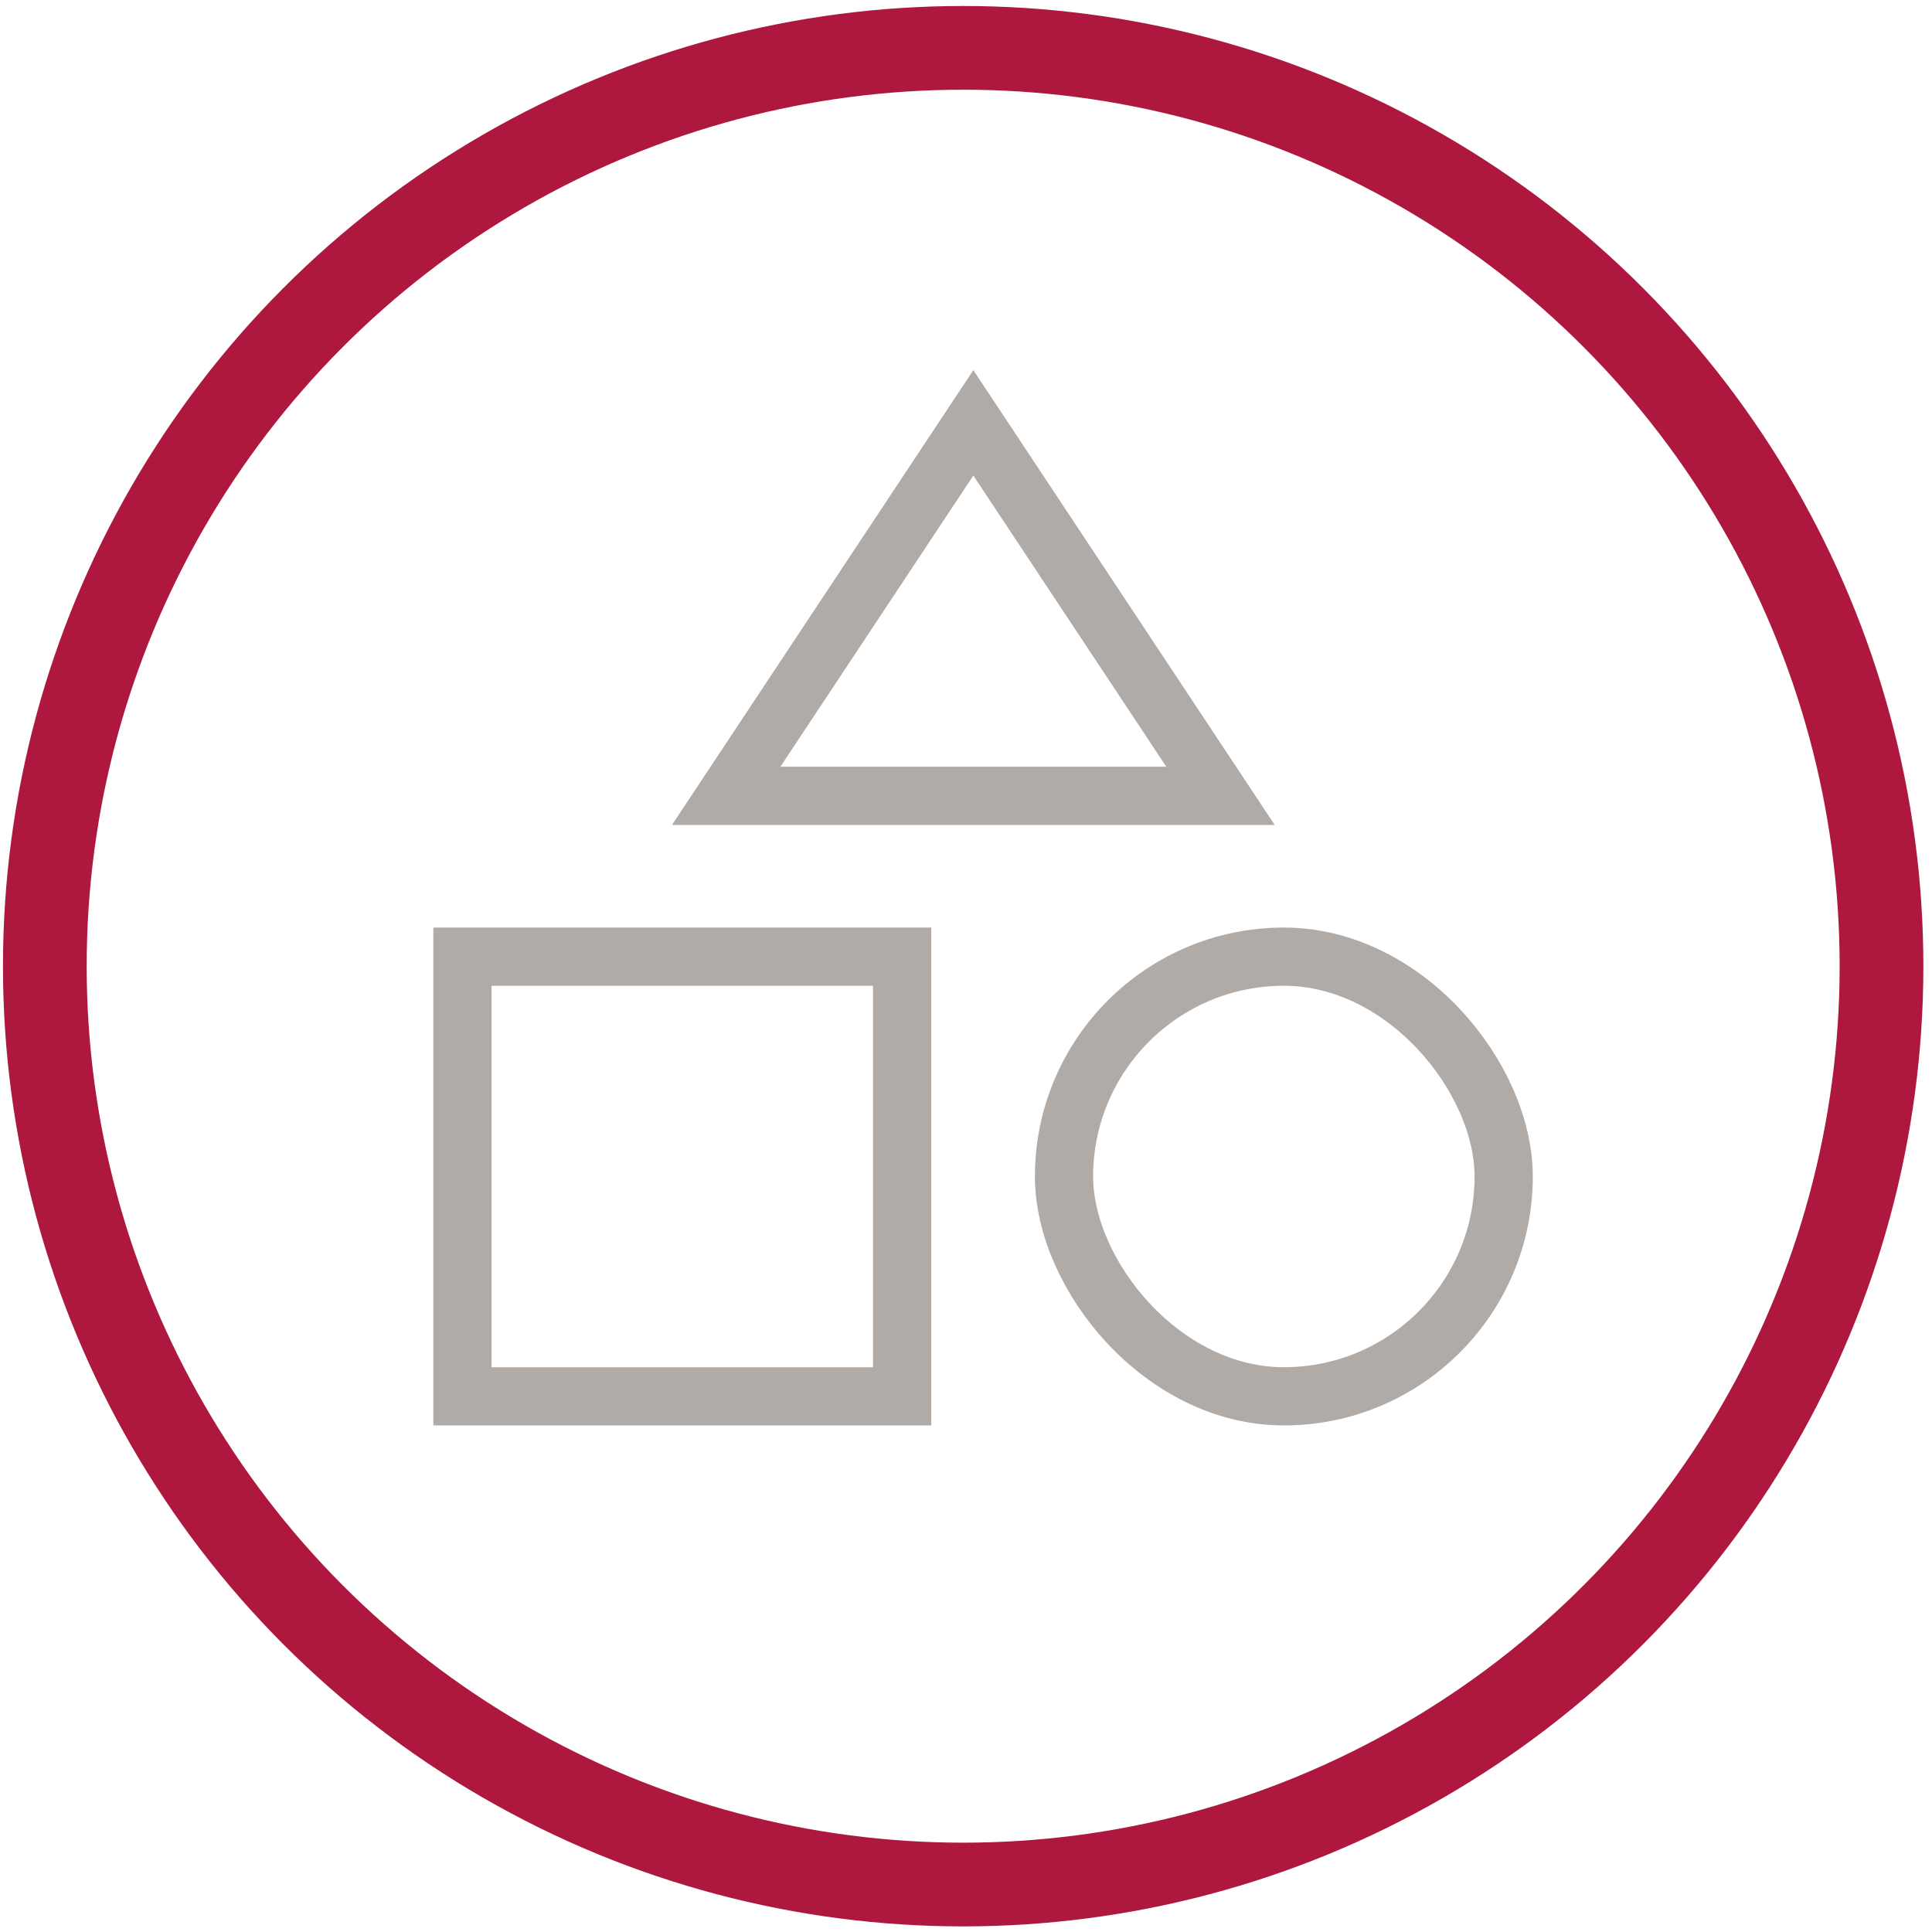 <svg viewBox="0 0 300 300" xmlns="http://www.w3.org/2000/svg"><g fill="none" stroke-miterlimit="10"><circle cx="149.56" cy="150.03" r="142.6" stroke="#ae173e" stroke-width="13"/><g stroke="#b1aba8" stroke-linecap="round" stroke-width="9.04"><path d="m71.81 148.55h68.27v68.27h-68.27z"/><path d="m112.76 123.58 38.38-57.92 38.38 57.92z"/><rect height="68.27" rx="34.14" width="68.27" x="165.22" y="148.55"/></g></g></svg>
